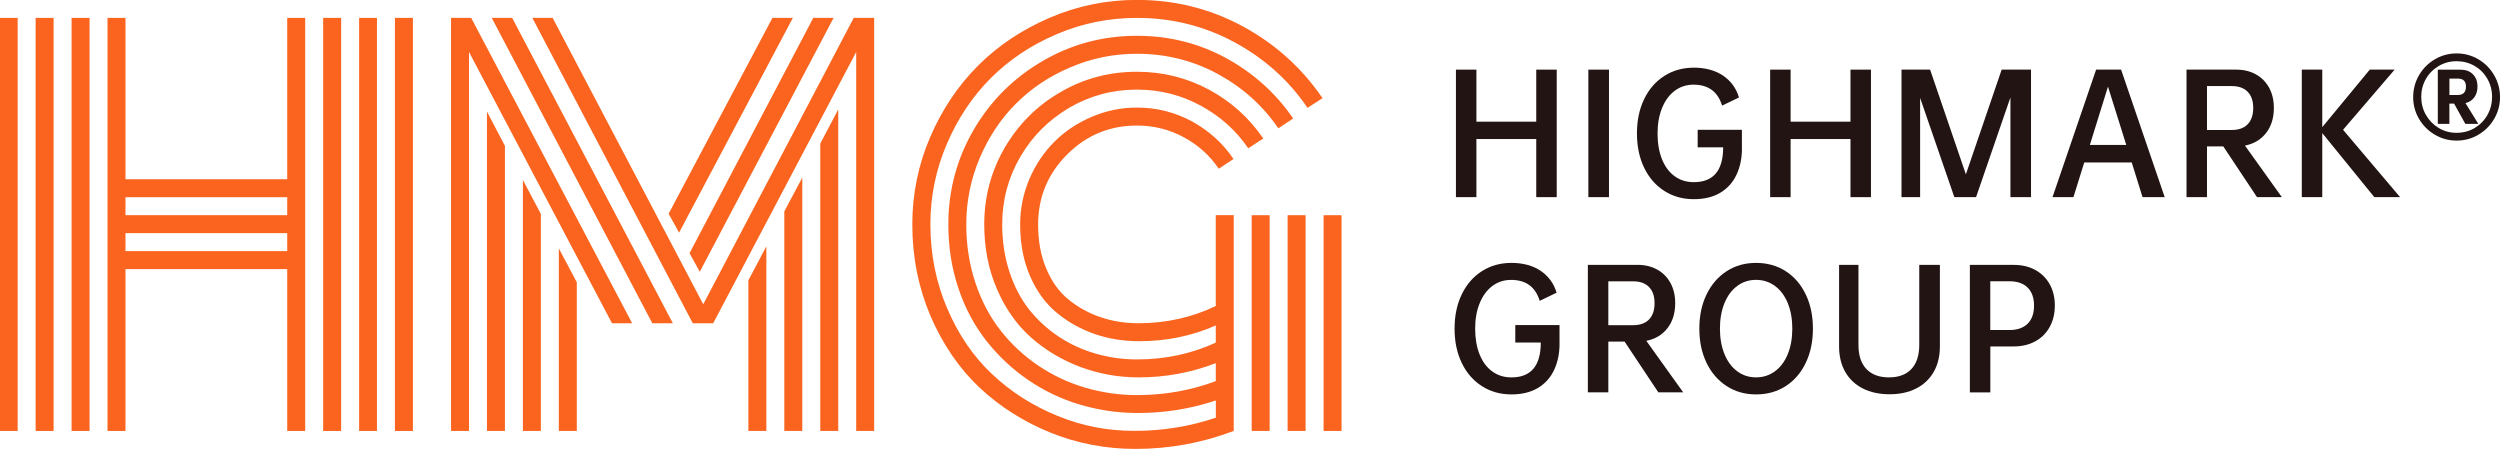 <svg width="128" height="23" viewBox="0 0 128 23" fill="none" xmlns="http://www.w3.org/2000/svg">
<path d="M79.704 3.565V10.094H78.656V7.118H75.592V10.094H74.544V3.565H75.592V6.23H78.656V3.565H79.704Z" fill="#231414"/>
<path d="M82.38 3.565V10.094H81.324V3.565H82.38Z" fill="#231414"/>
<path d="M89.188 7.59C89.188 8.102 89.095 8.555 88.907 8.95C88.721 9.344 88.444 9.651 88.076 9.87C87.708 10.088 87.258 10.198 86.724 10.198C86.158 10.198 85.654 10.058 85.212 9.775C84.77 9.492 84.424 9.096 84.18 8.587C83.934 8.078 83.812 7.493 83.812 6.831C83.812 6.17 83.934 5.584 84.18 5.075C84.426 4.566 84.77 4.169 85.212 3.888C85.654 3.605 86.16 3.464 86.732 3.464C87.303 3.464 87.827 3.601 88.227 3.876C88.627 4.151 88.897 4.523 89.036 4.991L88.171 5.407C87.952 4.693 87.465 4.335 86.708 4.335C86.345 4.335 86.025 4.439 85.747 4.647C85.47 4.856 85.253 5.148 85.099 5.527C84.944 5.905 84.867 6.34 84.867 6.831C84.867 7.323 84.942 7.78 85.095 8.155C85.248 8.531 85.463 8.821 85.743 9.023C86.022 9.226 86.35 9.327 86.722 9.327C87.725 9.327 88.226 8.732 88.226 7.543H86.921V6.646H89.185V7.591L89.188 7.59Z" fill="#231414"/>
<path d="M95.793 3.565V10.094H94.745V7.118H91.68V10.094H90.632V3.565H91.68V6.23H94.745V3.565H95.793Z" fill="#231414"/>
<path d="M103.99 10.094H102.934V4.989L101.174 10.094H100.062L98.31 5.013V10.094H97.357V3.565H98.821L100.653 8.926L102.485 3.565H103.988V10.094H103.99Z" fill="#231414"/>
<path d="M109.145 8.318H106.713L106.16 10.094H105.088L107.321 3.565H108.6L110.833 10.094H109.698L109.145 8.318ZM108.865 7.421L107.928 4.436L107.001 7.421H108.865Z" fill="#231414"/>
<path d="M113.829 7.494H112.998V10.094H111.95V3.565H114.485C114.875 3.565 115.215 3.646 115.505 3.809C115.796 3.973 116.021 4.201 116.182 4.497C116.342 4.794 116.422 5.136 116.422 5.526C116.422 6.037 116.291 6.465 116.026 6.806C115.762 7.147 115.401 7.364 114.942 7.454L116.831 10.094H115.559L113.831 7.494H113.829ZM112.998 6.655H114.261C114.618 6.655 114.892 6.558 115.08 6.362C115.269 6.167 115.365 5.889 115.365 5.527C115.365 5.164 115.269 4.893 115.08 4.699C114.892 4.504 114.618 4.407 114.261 4.407H112.998V6.656V6.655Z" fill="#231414"/>
<path d="M121.565 10.094L118.9 6.814V10.094H117.852V3.565H118.9V6.51L121.332 3.565H122.605L119.964 6.645L122.885 10.094H121.565Z" fill="#231414"/>
<path d="M128.001 4.975C128.001 5.375 127.9 5.745 127.701 6.087C127.501 6.428 127.231 6.699 126.893 6.898C126.555 7.099 126.183 7.198 125.778 7.198C125.373 7.198 125.007 7.099 124.666 6.898C124.325 6.698 124.054 6.428 123.854 6.087C123.654 5.745 123.554 5.375 123.554 4.975C123.554 4.575 123.654 4.195 123.854 3.851C124.054 3.507 124.325 3.235 124.666 3.036C125.007 2.835 125.378 2.735 125.778 2.735C126.178 2.735 126.555 2.835 126.893 3.036C127.232 3.236 127.501 3.507 127.701 3.851C127.9 4.195 128.001 4.57 128.001 4.975ZM127.594 4.959C127.594 4.623 127.514 4.315 127.353 4.034C127.192 3.754 126.975 3.535 126.697 3.374C126.419 3.214 126.112 3.134 125.776 3.134C125.44 3.134 125.141 3.215 124.864 3.378C124.586 3.542 124.367 3.761 124.208 4.038C124.048 4.316 123.967 4.623 123.967 4.959C123.967 5.295 124.047 5.603 124.208 5.883C124.368 6.164 124.585 6.386 124.86 6.552C125.135 6.718 125.44 6.8 125.776 6.8C126.112 6.8 126.427 6.718 126.705 6.552C126.981 6.387 127.199 6.164 127.357 5.883C127.514 5.603 127.594 5.295 127.594 4.959ZM126.233 5.279L126.89 6.343H126.225L125.649 5.303H125.408V6.343H124.816V3.567H125.984C126.245 3.567 126.454 3.645 126.612 3.803C126.769 3.961 126.847 4.17 126.847 4.432C126.847 4.651 126.793 4.834 126.684 4.984C126.575 5.133 126.423 5.233 126.232 5.28L126.233 5.279ZM125.41 4.863H125.841C126.119 4.863 126.257 4.72 126.257 4.432C126.257 4.159 126.118 4.024 125.841 4.024H125.41V4.863Z" fill="#231414"/>
<path d="M79.849 17.585C79.849 18.098 79.756 18.551 79.569 18.945C79.383 19.34 79.105 19.647 78.737 19.866C78.37 20.084 77.919 20.194 77.385 20.194C76.819 20.194 76.316 20.053 75.874 19.77C75.431 19.487 75.086 19.091 74.842 18.583C74.596 18.074 74.474 17.488 74.474 16.827C74.474 16.165 74.596 15.579 74.842 15.071C75.087 14.562 75.431 14.165 75.874 13.883C76.316 13.6 76.822 13.46 77.393 13.46C77.964 13.46 78.489 13.596 78.889 13.871C79.289 14.146 79.558 14.518 79.698 14.987L78.833 15.403C78.614 14.688 78.126 14.331 77.369 14.331C77.007 14.331 76.687 14.434 76.409 14.643C76.131 14.851 75.915 15.144 75.761 15.522C75.605 15.901 75.528 16.335 75.528 16.827C75.528 17.318 75.604 17.775 75.757 18.151C75.909 18.527 76.125 18.817 76.405 19.018C76.684 19.222 77.012 19.323 77.384 19.323C78.387 19.323 78.888 18.727 78.888 17.539H77.583V16.642H79.847V17.587L79.849 17.585Z" fill="#231414"/>
<path d="M83.178 17.49H82.346V20.089H81.298V13.56H83.834C84.223 13.56 84.563 13.642 84.854 13.805C85.145 13.968 85.37 14.197 85.53 14.493C85.691 14.789 85.771 15.132 85.771 15.521C85.771 16.032 85.639 16.46 85.375 16.802C85.111 17.143 84.749 17.36 84.291 17.45L86.18 20.089H84.907L83.179 17.49H83.178ZM82.346 16.65H83.61C83.967 16.65 84.24 16.553 84.429 16.358C84.618 16.163 84.713 15.885 84.713 15.523C84.713 15.16 84.618 14.889 84.429 14.695C84.24 14.5 83.967 14.403 83.61 14.403H82.346V16.651V16.65Z" fill="#231414"/>
<path d="M89.909 20.194C89.344 20.194 88.841 20.052 88.402 19.766C87.962 19.481 87.618 19.084 87.374 18.575C87.128 18.066 87.006 17.483 87.006 16.827C87.006 16.171 87.128 15.589 87.374 15.079C87.62 14.57 87.962 14.171 88.402 13.887C88.841 13.602 89.345 13.46 89.909 13.46C90.474 13.46 90.985 13.6 91.426 13.883C91.866 14.166 92.209 14.563 92.454 15.075C92.7 15.586 92.822 16.171 92.822 16.827C92.822 17.483 92.7 18.067 92.454 18.579C92.209 19.09 91.866 19.489 91.426 19.77C90.987 20.053 90.481 20.194 89.909 20.194ZM89.909 19.321C90.272 19.321 90.595 19.218 90.878 19.009C91.161 18.801 91.379 18.508 91.534 18.13C91.689 17.751 91.766 17.317 91.766 16.825C91.766 16.334 91.689 15.9 91.534 15.521C91.379 15.142 91.161 14.849 90.878 14.642C90.595 14.433 90.273 14.329 89.909 14.329C89.546 14.329 89.225 14.433 88.945 14.642C88.665 14.85 88.447 15.142 88.293 15.521C88.139 15.9 88.061 16.334 88.061 16.825C88.061 17.317 88.138 17.751 88.293 18.13C88.448 18.508 88.665 18.802 88.945 19.009C89.224 19.218 89.547 19.321 89.909 19.321Z" fill="#231414"/>
<path d="M96.745 20.186C96.223 20.186 95.766 20.087 95.376 19.89C94.987 19.692 94.687 19.41 94.477 19.042C94.266 18.674 94.161 18.24 94.161 17.738V13.562H95.153V17.666C95.153 18.2 95.29 18.609 95.561 18.895C95.833 19.18 96.217 19.322 96.714 19.322C97.211 19.322 97.593 19.18 97.862 18.895C98.13 18.609 98.266 18.197 98.266 17.658V13.562H99.322V17.738C99.322 18.238 99.217 18.674 99.005 19.042C98.794 19.41 98.497 19.693 98.109 19.89C97.722 20.087 97.268 20.186 96.745 20.186Z" fill="#231414"/>
<path d="M105.207 15.65C105.207 16.06 105.119 16.424 104.944 16.741C104.769 17.059 104.522 17.305 104.204 17.477C103.887 17.65 103.52 17.738 103.104 17.738H101.905V20.09H100.857V13.562H103.106C103.521 13.562 103.888 13.648 104.206 13.822C104.523 13.995 104.77 14.239 104.945 14.554C105.121 14.869 105.208 15.234 105.208 15.65H105.207ZM104.143 15.65C104.143 15.25 104.034 14.942 103.815 14.725C103.596 14.509 103.286 14.401 102.887 14.401H101.902V16.897H102.887C103.286 16.897 103.596 16.789 103.815 16.573C104.034 16.358 104.143 16.049 104.143 15.648V15.65Z" fill="#231414"/>
<path d="M-0.009 0.916V22.065H0.904V0.916H-0.009ZM1.824 0.916V22.065H2.745V0.916H1.824ZM3.665 0.916V22.065H4.585V0.916H3.665ZM14.706 0.916V9.177H6.425V0.916H5.505V22.065H6.425V13.778H14.706V22.065H15.626V0.916H14.706ZM14.706 12.857H6.425V11.937H14.706V12.857ZM14.706 11.017H6.425V10.097H14.706V11.017ZM16.546 0.916V22.065H17.466V0.916H16.546ZM18.387 0.916V22.065H19.3V0.916H18.387ZM20.22 0.916V22.065H21.141V0.916H20.22Z" fill="#FA641E"/>
<path d="M24.125 0.916H23.093V22.065H24.013V2.663L31.334 16.55H32.366L24.125 0.916ZM24.932 5.715V22.065H25.852V7.469L24.932 5.715ZM26.223 0.916H25.177L33.398 16.55H34.45L26.223 0.916ZM26.773 9.217V22.065H27.693V10.957L26.773 9.217ZM43.711 0.916L36.006 15.578L28.295 0.916H27.256L35.47 16.55H36.516L43.837 2.663V22.065H44.757V0.916H43.712H43.711ZM28.612 12.718V22.064H29.532V14.452L28.612 12.718ZM39.548 0.916L34.233 10.944L34.769 11.911L40.594 0.916H39.549H39.548ZM41.64 0.916L35.305 12.963L35.828 13.916L42.679 0.916H41.64ZM38.317 14.353V22.065H39.237V12.612L38.317 14.353ZM40.157 10.825V22.065H41.078V9.091L40.157 10.825ZM41.998 7.35V22.065H42.918V5.602L41.998 7.35Z" fill="#FA641E"/>
<path d="M50.721 4.007C51.668 3.06 52.793 2.306 54.104 1.75C55.407 1.193 56.778 0.916 58.208 0.916C59.988 0.916 61.65 1.326 63.186 2.153C64.721 2.98 65.98 4.099 66.945 5.522L67.714 5.026C66.655 3.477 65.298 2.252 63.623 1.345C61.954 0.445 60.154 -0.005 58.208 -0.005C56.652 -0.005 55.163 0.299 53.747 0.908C52.33 1.517 51.106 2.332 50.079 3.357C49.054 4.383 48.232 5.608 47.623 7.025C47.015 8.441 46.71 9.93 46.71 11.493C46.71 13.174 47.028 14.743 47.65 16.199C48.279 17.649 49.113 18.866 50.159 19.853C51.211 20.833 52.423 21.6 53.8 22.157C55.183 22.713 56.626 22.984 58.136 22.984C59.87 22.984 61.551 22.679 63.167 22.064V11.016H62.247V15.669C61.028 16.251 59.711 16.549 58.302 16.549C57.607 16.549 56.965 16.45 56.363 16.244C55.767 16.046 55.218 15.748 54.728 15.351C54.238 14.961 53.854 14.431 53.576 13.769C53.291 13.107 53.152 12.352 53.152 11.492C53.152 10.095 53.649 8.897 54.635 7.911C55.621 6.924 56.812 6.428 58.209 6.428C59.069 6.428 59.871 6.627 60.605 7.024C61.34 7.421 61.942 7.957 62.399 8.639L63.154 8.142C63.154 8.136 63.147 8.136 63.147 8.129C62.604 7.329 61.896 6.692 61.035 6.217C60.161 5.746 59.221 5.508 58.209 5.508C57.402 5.508 56.627 5.667 55.892 5.985C55.157 6.296 54.515 6.726 53.979 7.262C53.443 7.799 53.019 8.434 52.702 9.169C52.391 9.911 52.232 10.678 52.232 11.493C52.232 12.473 52.397 13.346 52.735 14.127C53.072 14.908 53.529 15.537 54.106 16.014C54.681 16.49 55.324 16.848 56.038 17.099C56.753 17.344 57.514 17.47 58.328 17.47C59.732 17.47 61.036 17.198 62.248 16.662V17.543C60.997 18.118 59.653 18.403 58.21 18.403C57.488 18.403 56.786 18.303 56.118 18.111C55.443 17.92 54.814 17.635 54.231 17.251C53.649 16.867 53.139 16.404 52.702 15.861C52.272 15.311 51.927 14.669 51.683 13.915C51.438 13.167 51.313 12.36 51.313 11.493C51.313 10.235 51.624 9.083 52.24 8.03C52.855 6.971 53.695 6.137 54.748 5.515C55.807 4.899 56.959 4.588 58.211 4.588C59.376 4.588 60.461 4.86 61.461 5.402C62.467 5.945 63.282 6.672 63.91 7.593L64.499 7.209L64.678 7.097V7.09C63.956 6.031 63.036 5.203 61.897 4.588C60.759 3.979 59.535 3.674 58.21 3.674C56.8 3.674 55.489 4.018 54.291 4.72C53.086 5.415 52.14 6.368 51.438 7.566C50.743 8.771 50.393 10.075 50.393 11.492C50.393 12.697 50.611 13.809 51.048 14.808C51.478 15.813 52.067 16.641 52.802 17.29C53.537 17.939 54.377 18.435 55.324 18.792C56.271 19.143 57.263 19.322 58.303 19.322C59.673 19.322 60.99 19.077 62.248 18.594V19.514C60.97 19.991 59.627 20.229 58.21 20.229C57.303 20.229 56.409 20.097 55.549 19.845C54.682 19.587 53.887 19.21 53.153 18.713C52.418 18.217 51.776 17.621 51.234 16.926C50.684 16.231 50.254 15.417 49.943 14.484C49.632 13.55 49.473 12.551 49.473 11.492C49.473 10.306 49.705 9.175 50.162 8.089C50.625 7.01 51.241 6.077 52.022 5.302C52.804 4.521 53.73 3.898 54.816 3.442C55.895 2.978 57.027 2.753 58.212 2.753C59.687 2.753 61.058 3.091 62.336 3.779C63.606 4.467 64.64 5.388 65.447 6.566V6.573L66.208 6.069C66.208 6.063 66.202 6.063 66.202 6.056C65.315 4.759 64.17 3.739 62.773 2.972C61.369 2.21 59.847 1.833 58.212 1.833C56.464 1.833 54.856 2.263 53.373 3.13C51.891 3.991 50.719 5.162 49.852 6.645C48.992 8.127 48.555 9.742 48.555 11.49C48.555 12.648 48.727 13.74 49.072 14.766C49.415 15.791 49.899 16.685 50.508 17.46C51.117 18.228 51.825 18.897 52.64 19.452C53.454 20.009 54.334 20.432 55.294 20.716C56.255 21.001 57.24 21.146 58.254 21.146C59.65 21.146 60.981 20.928 62.251 20.504V21.385C60.921 21.835 59.537 22.06 58.101 22.06C56.664 22.06 55.407 21.808 54.143 21.292C52.872 20.775 51.76 20.067 50.8 19.16C49.84 18.259 49.073 17.141 48.503 15.804C47.927 14.467 47.636 13.023 47.636 11.488C47.636 10.051 47.914 8.687 48.476 7.377C49.033 6.073 49.787 4.941 50.727 4.001L50.721 4.007ZM64.086 11.017V22.065H65.006V11.017H64.086ZM65.926 11.017V22.065H66.847V11.017H65.926ZM67.767 11.017V22.065H68.687V11.017H67.767Z" fill="#FA641E"/>
</svg>
